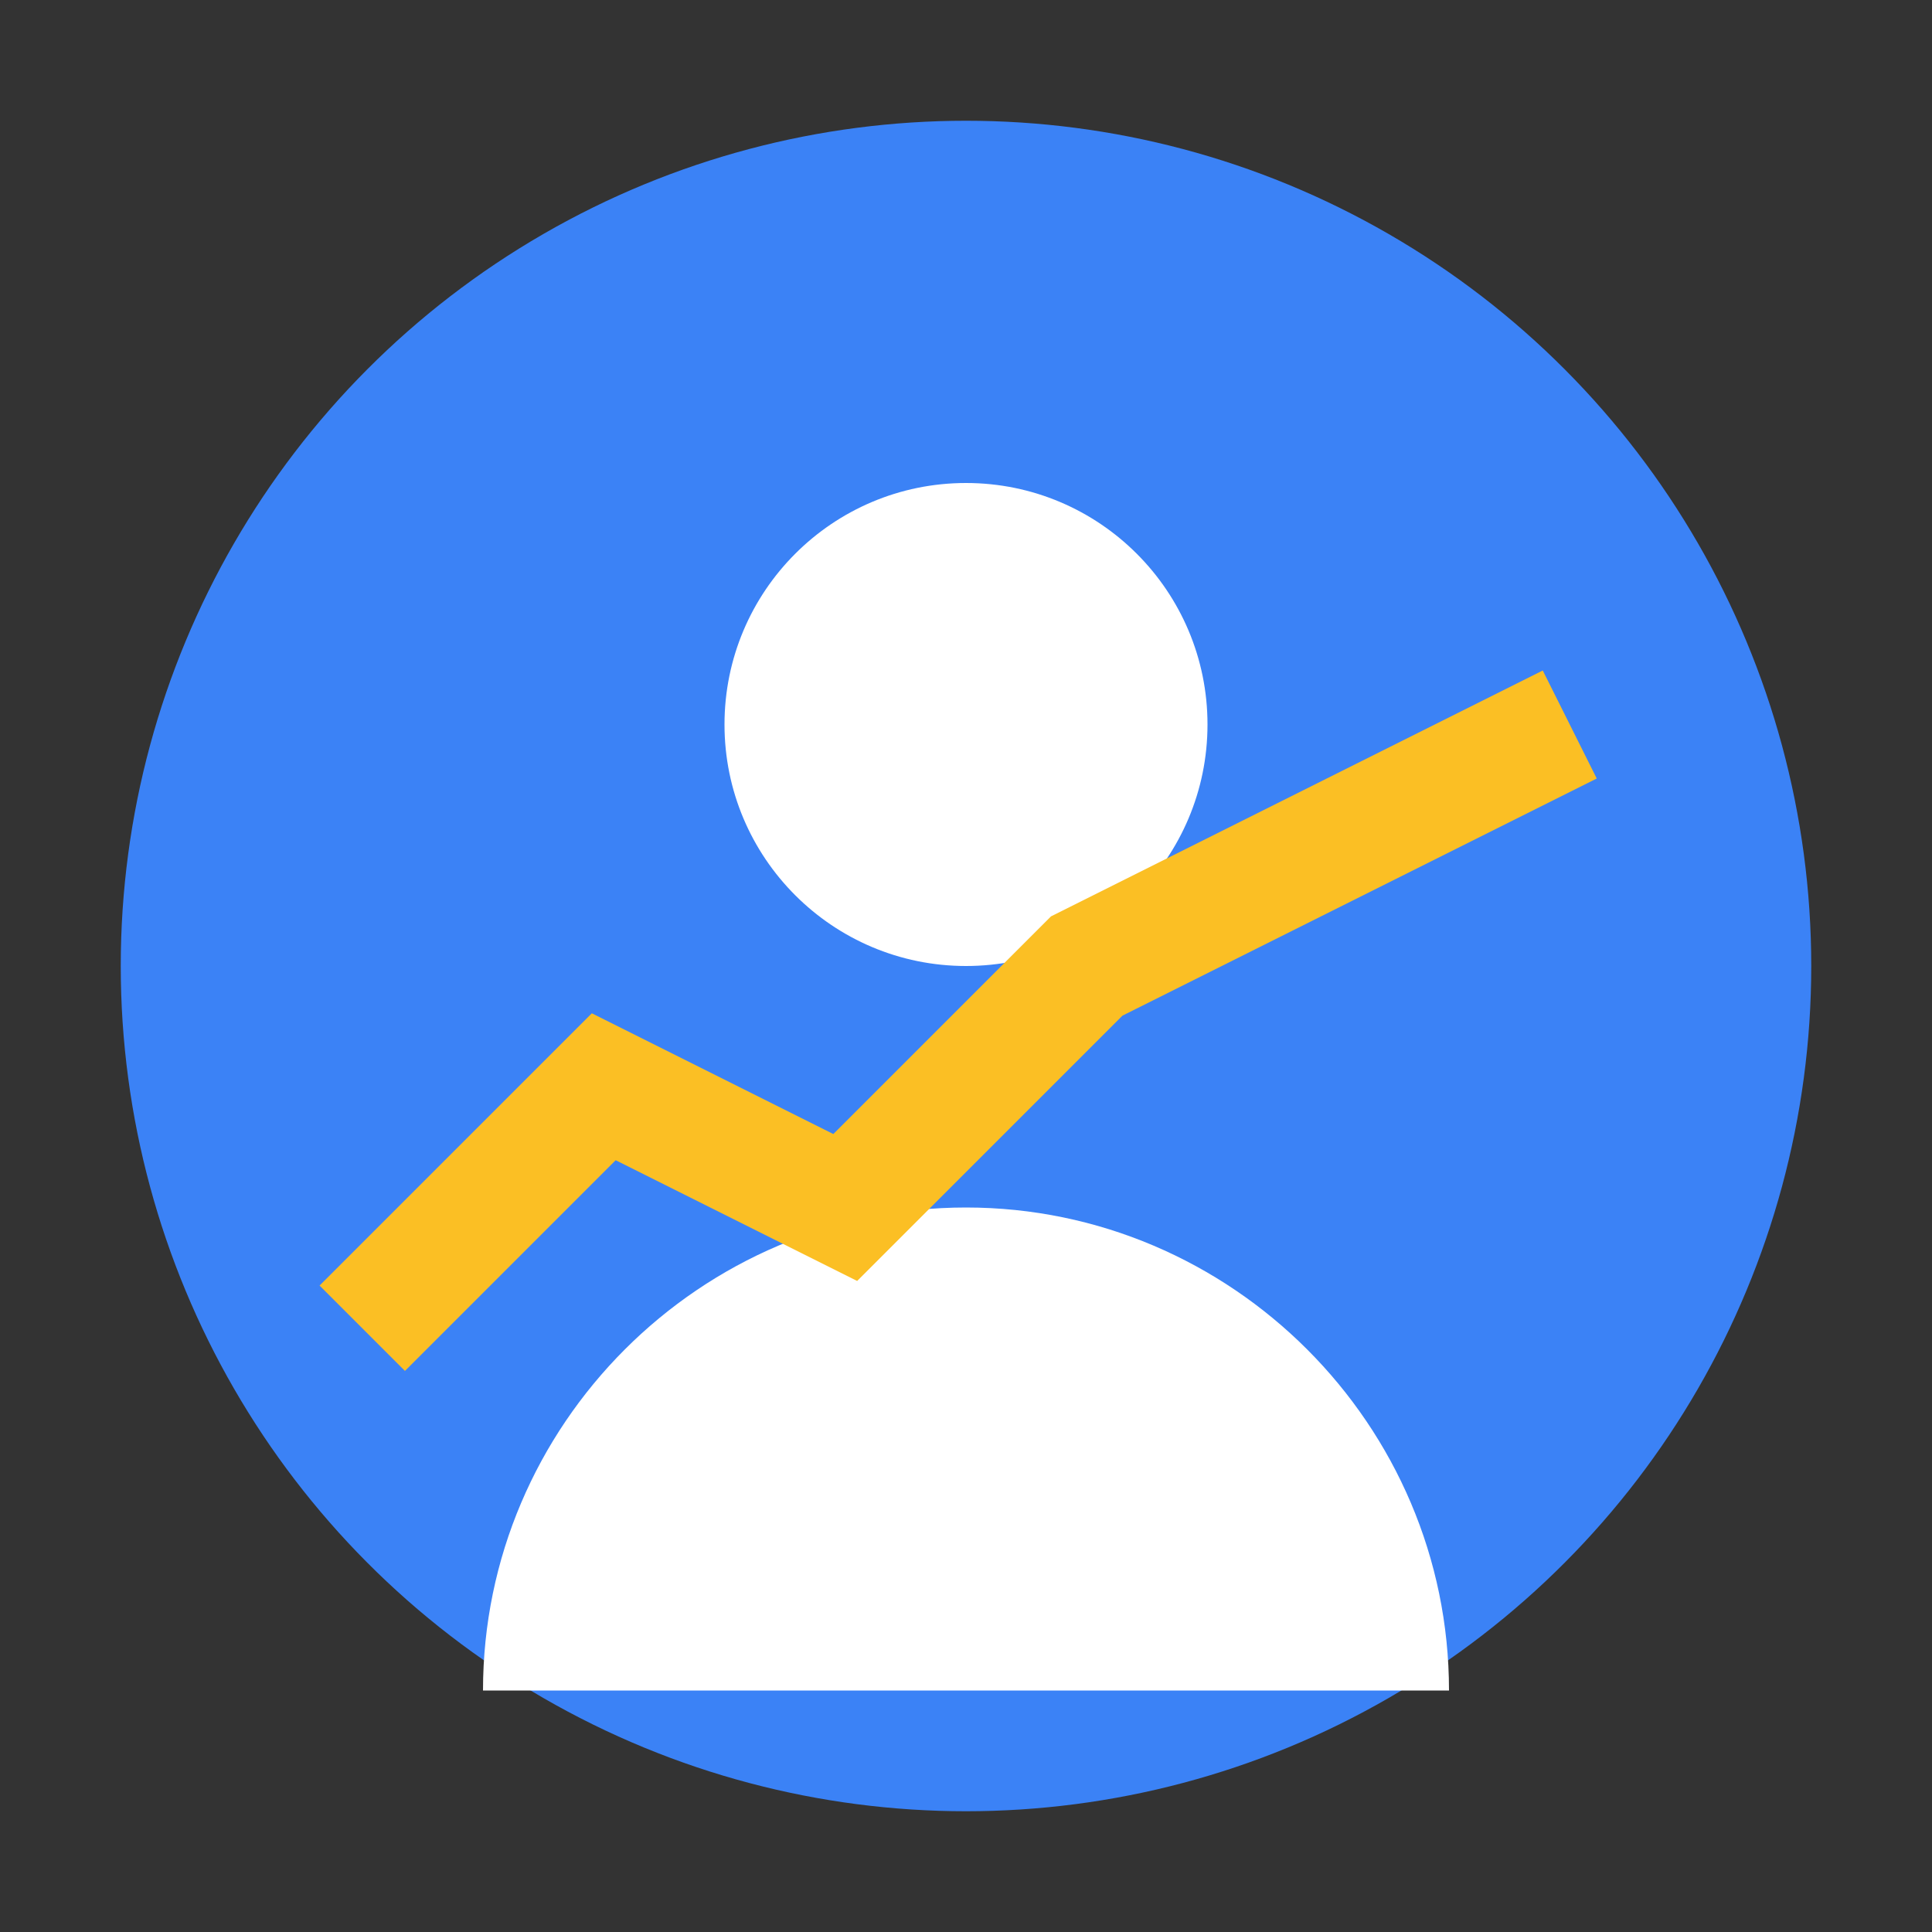 <svg xmlns="http://www.w3.org/2000/svg" viewBox="0 0 32 32" fill="none">
  <rect x="0" y="0" width="32" height="32" fill="#333333" stroke="none"/>
  <!-- Background circle -->
  <circle cx="16" cy="16" r="14" fill="#3b82f6"/>
  
  <!-- Baby/child icon -->
  <circle cx="16" cy="12" r="4" fill="white"/>
  <path d="M8 28c0-4.4 3.6-8 8-8s8 3.6 8 8" fill="white"/>
  
  <!-- Growth chart line -->
  <path d="M6 22 L10 18 L14 20 L18 16 L22 14 L26 12" stroke="#fbbf24" stroke-width="2" fill="none"/>
</svg>
